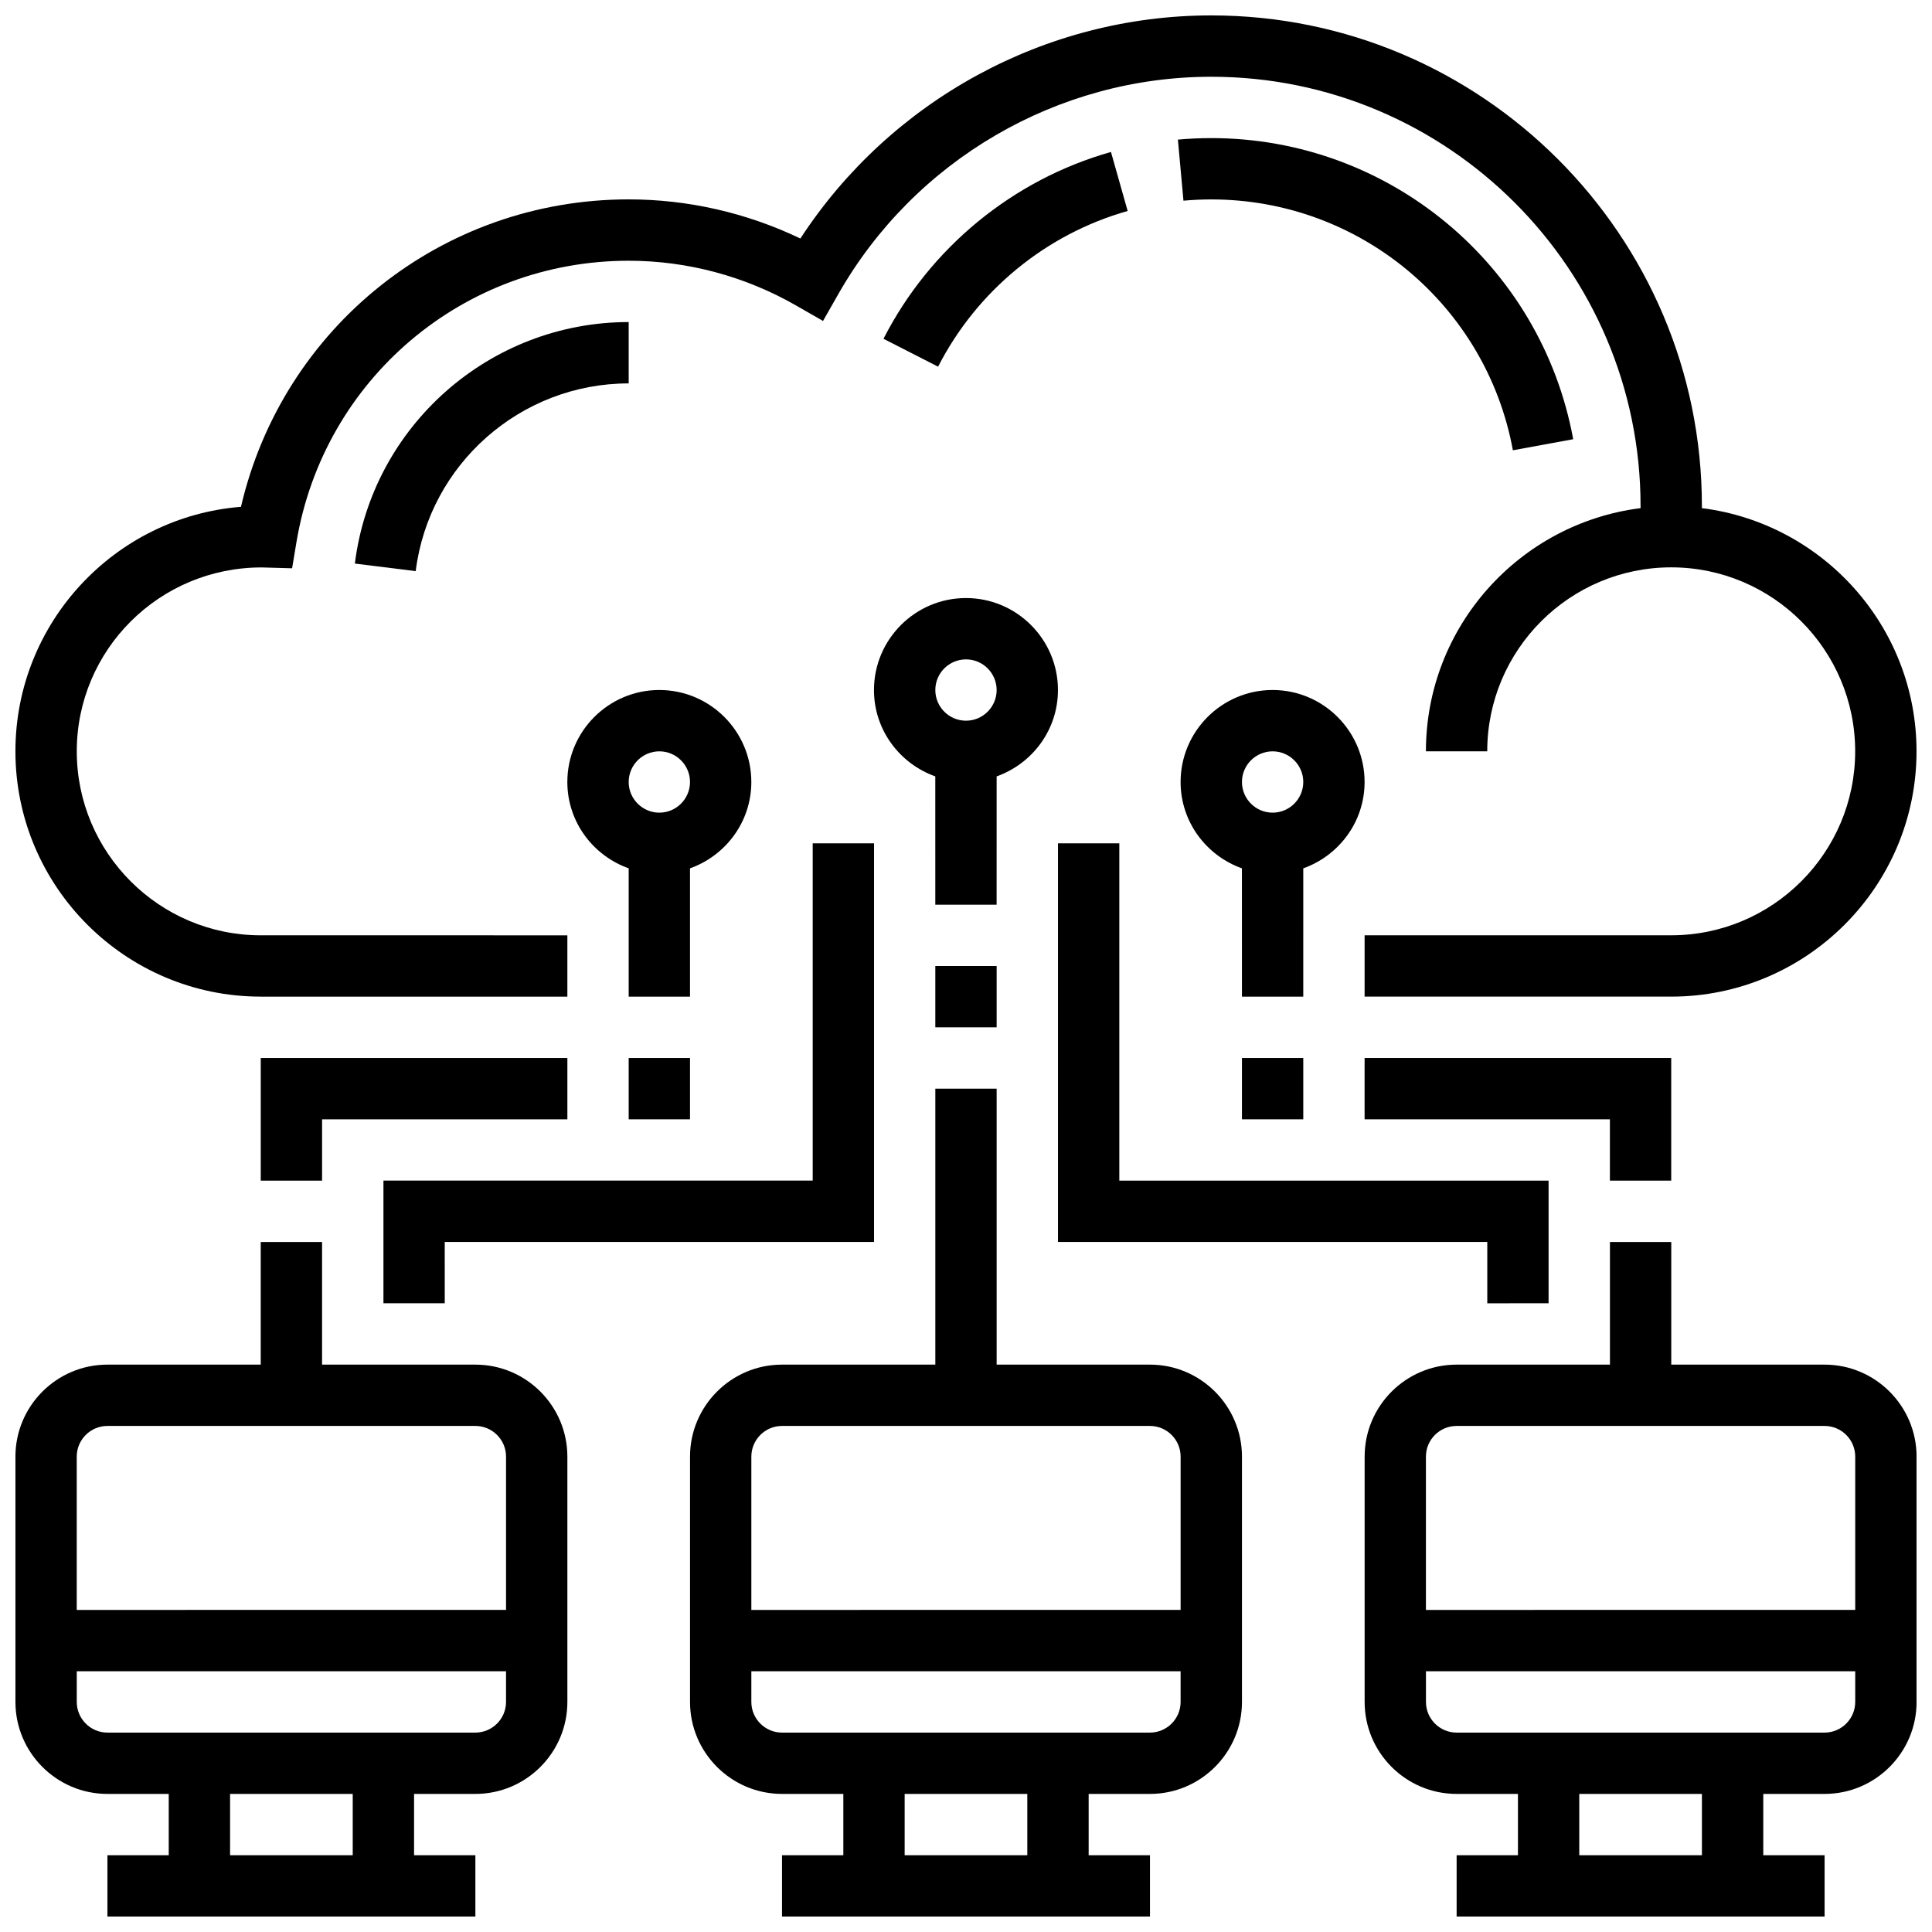 <?xml version="1.0" encoding="UTF-8"?>
<!-- Uploaded to: ICON Repo, www.svgrepo.com, Generator: ICON Repo Mixer Tools -->
<svg width="800px" height="800px" version="1.1" viewBox="144 144 512 512" xmlns="http://www.w3.org/2000/svg">
 <defs>
  <clipPath id="d">
   <path d="m148.09 473h146.91v178.9h-146.91z"/>
  </clipPath>
  <clipPath id="c">
   <path d="m326 432h148v219.9h-148z"/>
  </clipPath>
  <clipPath id="b">
   <path d="m505 473h146.9v178.9h-146.9z"/>
  </clipPath>
  <clipPath id="a">
   <path d="m148.09 148.09h503.81v260.91h-503.81z"/>
  </clipPath>
 </defs>
 <g clip-path="url(#d)">
  <path d="m269.98 505.64h-40.629v-32.504h-16.254v32.504h-40.629c-13.441 0-24.379 10.938-24.379 24.379v65.008c0 13.441 10.938 24.379 24.379 24.379h16.25v16.25h-16.25v16.25h97.512v-16.25h-16.25v-16.25h16.25c13.441 0 24.379-10.938 24.379-24.379v-65.008c-0.004-13.441-10.941-24.379-24.379-24.379zm-97.512 16.25h97.512c4.477 0 8.125 3.648 8.125 8.125v40.629l-113.77 0.004v-40.629c0-4.481 3.652-8.129 8.129-8.129zm65.008 113.77h-32.504v-16.25h32.504zm32.504-32.504h-97.512c-4.477 0-8.125-3.648-8.125-8.125v-8.125h113.76v8.125c0 4.477-3.648 8.125-8.125 8.125z"/>
 </g>
 <g clip-path="url(#c)">
  <path d="m448.75 505.64h-40.629v-73.133h-16.25v73.133h-40.629c-13.441 0-24.379 10.938-24.379 24.379v65.008c0 13.441 10.938 24.379 24.379 24.379h16.25v16.25h-16.25v16.25h97.512v-16.25h-16.25v-16.25h16.25c13.441 0 24.379-10.938 24.379-24.379v-65.008c-0.004-13.441-10.941-24.379-24.383-24.379zm-97.512 16.25h97.512c4.477 0 8.125 3.648 8.125 8.125v40.629l-113.76 0.004v-40.629c0-4.481 3.648-8.129 8.125-8.129zm65.008 113.77h-32.504v-16.25h32.504zm32.504-32.504h-97.512c-4.477 0-8.125-3.648-8.125-8.125v-8.125h113.76v8.125c0 4.477-3.648 8.125-8.125 8.125z"/>
 </g>
 <g clip-path="url(#b)">
  <path d="m627.53 505.64h-40.629v-32.504h-16.25v32.504h-40.629c-13.441 0-24.379 10.938-24.379 24.379v65.008c0 13.441 10.938 24.379 24.379 24.379h16.25v16.25h-16.25v16.25h97.512v-16.25h-16.25v-16.25h16.25c13.441 0 24.379-10.938 24.379-24.379v-65.008c-0.008-13.441-10.945-24.379-24.383-24.379zm-97.512 16.25h97.512c4.477 0 8.125 3.648 8.125 8.125v40.629l-113.77 0.004v-40.629c0-4.481 3.648-8.129 8.129-8.129zm65.008 113.77h-32.504v-16.25h32.504zm32.504-32.504h-97.512c-4.477 0-8.125-3.648-8.125-8.125v-8.125h113.76v8.125c0 4.477-3.648 8.125-8.125 8.125z"/>
 </g>
 <path d="m310.61 374.12v34h16.25v-34c9.434-3.363 16.25-12.301 16.25-22.883 0-13.441-10.938-24.379-24.379-24.379s-24.379 10.938-24.379 24.379c0.004 10.582 6.824 19.52 16.258 22.883zm8.125-31.008c4.477 0 8.125 3.648 8.125 8.125 0 4.477-3.648 8.125-8.125 8.125-4.477 0-8.125-3.648-8.125-8.125 0-4.477 3.648-8.125 8.125-8.125z"/>
 <path d="m408.12 349.75c9.434-3.363 16.25-12.301 16.25-22.883 0-13.441-10.938-24.379-24.379-24.379s-24.379 10.938-24.379 24.379c0 10.578 6.816 19.52 16.25 22.883l0.004 34h16.25zm-8.125-31.008c4.477 0 8.125 3.648 8.125 8.125 0 4.477-3.648 8.125-8.125 8.125s-8.125-3.648-8.125-8.125c-0.004-4.477 3.644-8.125 8.125-8.125z"/>
 <path d="m391.87 400h16.25v16.25h-16.25z"/>
 <path d="m489.38 374.12c9.434-3.363 16.25-12.301 16.25-22.883 0-13.441-10.938-24.379-24.379-24.379s-24.379 10.938-24.379 24.379c0 10.578 6.816 19.52 16.25 22.883l0.008 34h16.25zm-8.125-31.008c4.477 0 8.125 3.648 8.125 8.125 0 4.477-3.648 8.125-8.125 8.125-4.477 0-8.125-3.648-8.125-8.125 0-4.477 3.648-8.125 8.125-8.125z"/>
 <path d="m473.13 424.38h16.25v16.25h-16.25z"/>
 <path d="m586.89 456.88v-32.504h-81.258v16.254h65.008v16.25z"/>
 <path d="m310.61 424.38h16.25v16.25h-16.25z"/>
 <path d="m294.36 424.38h-81.258v32.504h16.25v-16.25h65.008z"/>
 <g clip-path="url(#a)">
  <path d="m213.1 408.12h81.258v-16.25l-81.258-0.004c-26.891 0-48.754-21.867-48.754-48.754 0-26.871 21.852-48.738 48.977-48.738h0.031l8.055 0.227 1.16-6.957c7.231-43.195 44.25-74.547 88.043-74.547 15.512 0 30.871 4.113 44.418 11.895l7.078 4.062 4.039-7.094c20.223-35.539 58.105-57.621 98.859-57.621 62.73 0 113.76 51.031 113.76 113.76v0.562c-32.016 4.023-56.883 31.359-56.883 64.445h16.25c0-26.891 21.867-48.754 48.754-48.754 26.891 0 48.754 21.867 48.754 48.754 0 26.891-21.867 48.754-48.754 48.754l-81.254 0.004v16.25h81.258c35.844 0 65.008-29.164 65.008-65.008 0-33.09-24.867-60.426-56.883-64.445l0.004-0.559c0-71.688-58.328-130.02-130.02-130.02-43.953 0-84.98 22.469-108.89 59.125-14.199-6.801-29.777-10.371-45.5-10.371-49.488 0-91.668 33.871-102.75 81.473-33.406 2.664-59.773 30.715-59.773 64.797 0 35.844 29.164 65.008 65.008 65.008z"/>
 </g>
 <path d="m554.39 489.38v-32.504h-113.76v-89.383h-16.254v105.64h113.77v16.25z"/>
 <path d="m261.86 473.13h113.77v-105.64h-16.254v89.383h-113.76v32.504h16.25z"/>
 <path d="m442.84 199.91-4.422-15.641c-25.988 7.348-47.961 25.395-60.285 49.512l14.473 7.394c10.27-20.098 28.586-35.141 50.234-41.266z"/>
 <path d="m544.93 263.33 15.984-2.934c-8.492-46.246-48.832-79.797-95.902-79.797-2.981 0-5.941 0.137-8.855 0.398l1.473 16.188c2.426-0.219 4.887-0.336 7.383-0.336 39.23 0 72.84 27.957 79.918 66.48z"/>
 <path d="m310.61 229.35c-36.82 0-68.016 27.516-72.566 64l16.121 2.008c3.547-28.359 27.809-49.754 56.445-49.754z"/>
</svg>